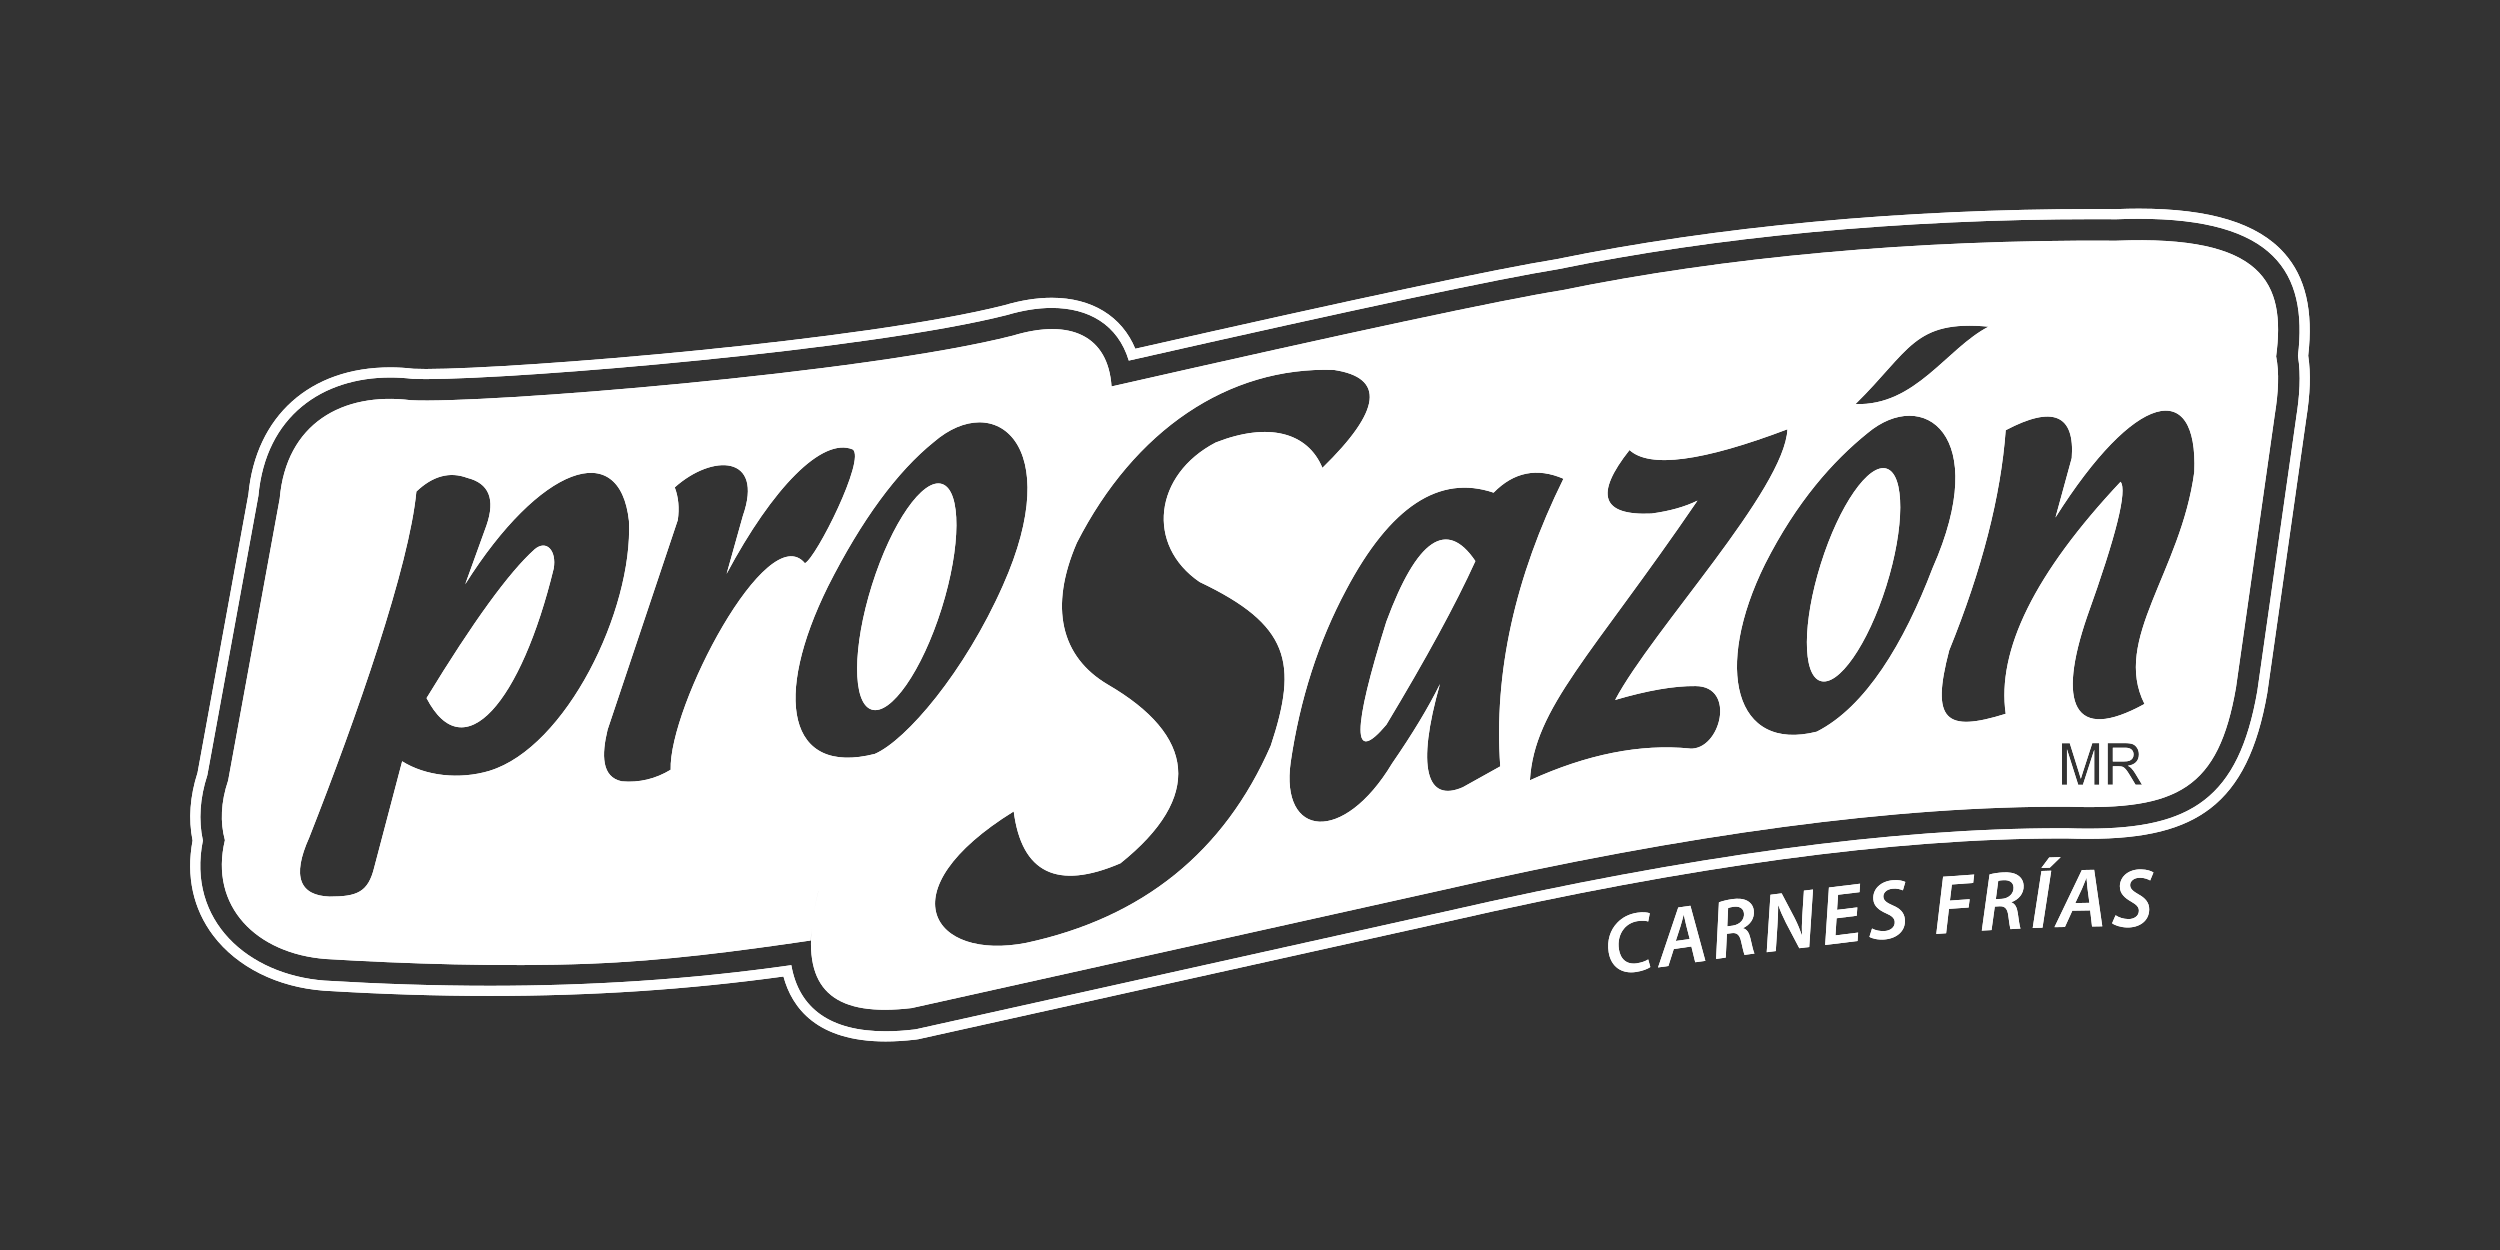 <?xml version="1.0" encoding="UTF-8"?>
<svg id="Capa_1" data-name="Capa 1" xmlns="http://www.w3.org/2000/svg" viewBox="0 0 600 300">
  <rect x="0" y="0" width="600" height="300" fill="#333333" stroke="none"/>
  <defs>
    <style>
      .cls-1 {
        fill: #fff;
      }
    </style>
  </defs>
  <g>
    <path class="cls-1" d="M553.97,85.35c1.24-10.8-.64-18.84-5.74-24.58-6.39-7.2-17.8-10.69-34.9-10.69-1.75,0-3.58.04-5.44.11-1.68-.01-3.35-.02-5.03-.02-46.19,0-90.94,4.17-129.43,12.06-13.95,2.23-47.91,9.45-100.96,21.47-3.24-7.8-10.43-12.23-20.04-12.23-3.57,0-7.39.6-11.36,1.78-33.5,8.52-116.65,15.31-138.83,15.31-1.17,0-2.18-.02-3-.06-1.87-.22-3.75-.33-5.57-.33-19.24,0-32.28,11.67-34.05,30.47l-12.21,66.81c-1.82,5.65-2.22,11.12-1.19,16.29-1.59,8.53.13,16.4,4.97,22.8,5.72,7.55,15.37,12.37,26.49,13.22,14.04.85,27.09,1.26,39.92,1.26,24.57,0,47.64-1.53,70.43-4.66,2.04,7.58,8.08,15.59,24.52,15.59,2.23,0,4.63-.15,7.15-.44h.05s.05-.01.05-.01l.52-.08h.08s.07-.03.07-.03l127.37-28.31c57.43-13.17,106.78-19.85,146.69-19.85.52,0,1.04,0,1.56,0,1.76.06,3.46.09,5.05.09,13.75,0,22.81-2.27,29.38-7.34,6.95-5.37,11.28-14.16,13.63-27.66v-.04s.01-.04.01-.04l9.32-65.59c.98-6.11,1.14-10.98.49-15.28ZM551.08,100.27l-9.33,65.61c-4.48,25.76-15.91,32.99-40.62,32.99-1.61,0-3.28-.03-5.01-.09-.53,0-1.07,0-1.6,0-40.14,0-89.2,6.6-147.22,19.9l-127.37,28.32-.52.08c-2.44.29-4.72.43-6.86.43-13.31,0-20.83-5.5-22.63-15.87-24.33,3.46-48.21,4.95-72.32,4.95-13.15,0-26.35-.44-39.74-1.25-18.32-1.4-33.04-14.33-29.17-33.61-1.06-4.88-.72-10.19,1.07-15.68l12.26-67.07c1.76-19.22,15.42-28.38,31.65-28.38,1.77,0,3.56.11,5.37.32.88.04,1.96.06,3.2.06,23.19,0,106.65-7.03,139.48-15.39,3.73-1.11,7.35-1.69,10.71-1.69,8.8,0,15.85,3.96,18.48,12.64,54.81-12.43,89.15-19.72,102.95-21.92,37.7-7.73,81.88-12.02,128.99-12.02,1.69,0,3.37,0,5.07.02,1.87-.07,3.67-.11,5.4-.11,32.27,0,40.61,12.63,38.19,32.9.76,4.7.38,9.78-.44,14.87Z"/>
    <path class="cls-1" d="M332.73,149.18c-8.26,26.3-8.26,34.56,0,24.75,9.53-15.83,16.65-28.91,21.36-39.27-6.88-10.19-14-5.34-21.36,14.52Z"/>
    <path class="cls-1" d="M226.12,116.17c-4.62-1.56-12.15,9.3-16.85,24.24-4.7,14.94-4.75,28.32-.13,29.87,4.62,1.55,12.16-9.3,16.85-24.24,4.68-14.94,4.75-28.31.13-29.87Z"/>
    <path class="cls-1" d="M128.25,131.89c-6.07,5.44-14.7,17.32-25.88,35.65,8.99,17.3,22.71,1.01,30.52-31.1.74-4.31-1.76-7.05-4.64-4.56Z"/>
    <path class="cls-1" d="M452.84,112.49c-4.33-1.46-11.43,8.75-15.84,22.82-4.42,14.07-4.47,26.65-.13,28.11,4.35,1.46,11.45-8.75,15.85-22.81,4.41-14.07,4.47-26.65.11-28.12Z"/>
    <path class="cls-1" d="M508,57.77c-48.72-.32-94.43,3.95-133.22,11.9-14.13,2.24-50.13,9.94-108.01,23.08h0c-.81-12.12-9.8-16.4-23.68-12.2-35.16,9-127.15,16.41-144.5,15.5-16.48-2.02-29.91,5.65-31.46,23.61l-12.37,67.64c-1.79,5.28-1.93,10.12-.78,14.34-3.81,15.9,7.58,27.25,24.21,28.52,18.67,1.14,42.67,1.93,63.14,1.14,18.49-.71,35.47-2.98,53.23-5.58.02-1,.18-2.14.3-3.24-1.68,15.55,5.92,21.57,23.92,19.46l127.36-28.32c59.09-13.54,109.13-20.2,150.14-20.01,26.47.89,36.15-4.41,40.35-28.54l9.33-65.63c.84-5.21,1.11-9.93.29-14.01,0,.03.01.06.02.09,2.34-17.67-3.07-29.16-38.28-27.75ZM477.25,78.4c-10.12,5.24-17.46,19.05-31.94,18.58,13.1-12.86,14.01-20.24,31.94-18.58ZM117.51,184.99c-7.29,2.18-15.43,1.24-20.99-2.28l-6.69,25.39c-1.46,6.07-4.15,7.08-10.74,7.08-7.08-.25-9.15-4.68-4.88-14.16,11.44-29.08,24.02-65.09,25.72-83.05,3.93-3.75,8-4.85,12.21-3.28,5.22,1.3,6.78,5.1,4.63,11.37l-5.12,14.16c17.82-28.32,37.11-35.4,39.3-15.17.98,21.5-15.14,54.33-33.44,59.93ZM160.96,184.74c-3.63,2.2-7.54,3.14-11.72,2.78-4.88-1-4.88-6.32-3.42-12.39l16.85-50.32c.41-2.86.17-5.46-.73-7.84,9.03-8.09,21.48-7.84,16.35,6.83l-3.9,13.91c11.02-20.64,22.94-32.88,30.27-29.84,3.17,2.27-8.79,26.04-11.48,27.31-9.03-10.88-32.71,34.39-32.22,49.56ZM195,221.09c.3-2.24.74-4.62,1.4-7.24.01,0,.03,0,.04,0-.67,2.61-1.13,5.01-1.44,7.25ZM209.95,180.94c-20.99,5.31-24.42-13.54-11.23-40.2,8.05-15.94,16.6-27.57,25.39-34.65,14.64-12.65,31.73.5,16.6,34.4-9.19,20.76-23.2,37.17-30.76,40.45ZM304.98,178.96c-11.16,25.52-30.71,41.3-58.66,47.32-22.58,4.43-33.88-12.44-3.03-31.54,1.91,14.8,10.45,18.96,25.62,12.45,19.94-15.99,17.9-30.71-3.03-42.89-11.28-6.65-14.13-18.54-7.44-34.02,13.8-27.04,36.35-42.34,61.69-41.5,12.34,1.86,11.41,9.7-2.75,23.51-3.53-8.52-12.94-11.07-25.61-6.09-14.87,7.75-16.81,24.63-3.86,33.48,21.6,10.27,23.68,19.36,17.07,39.28ZM351.11,188.92c-8.73,3.82-11.25-4.6-5.52-24.75-2.76,5.61-6.59,11.95-11.48,19.04-11.72,19.53-26.88,17.85-24.35-.24,2.21-15.12,6.65-28.93,13.32-41.41,10.56-19.96,22.35-27.75,35.38-23.32,4.87-4.97,10.46-6.07,16.77-3.34-11.69,23.66-16.74,46.67-15.17,69.03l-8.96,4.99ZM405.55,179.64c-11.9-1.16-24.68,1.38-38.37,7.63,1.05-17.48,14.71-29.75,40.21-67.12-2.99,1.48-6.67,2.51-11.03,3.1-11.99.53-13.75-4.55-5.28-15.24,4.83,4.42,17.48,2.75,37.91-4.99-.69,14.52-32.39,48.06-41.36,64.97,7.78-2.29,14.22-3.4,19.3-3.33,9.87,0,5.97,15.47-1.38,15ZM436.02,175.6c-19.76,5-24.81-15.14-12.41-40.22,7.59-15,16.32-24.75,24.59-31.43,13.32-11.18,29.87.25,15.62,32.39-6.9,18.08-16.08,33.31-27.8,39.26ZM503.82,188.35h-1.2v-8.4l-2.72,8.4h-1.13l-2.7-8.53v8.53h-1.2v-9.99h1.87l2.21,7.07.45,1.47.5-1.6,2.25-6.95h1.67v9.99ZM512.54,188.35l-1.25-2.08c-.48-.81-.85-1.35-1.1-1.64-.25-.28-.49-.48-.71-.58-.24-.1-.56-.14-.97-.14h-1.43v4.43h-1.25v-9.99h4.16c.87,0,1.51.09,1.92.27.42.18.75.5,1.02.93.27.43.4.94.4,1.51,0,.76-.22,1.36-.67,1.84-.45.46-1.11.76-1.97.88.36.18.62.36.8.55.36.38.69.81.97,1.29l1.63,2.71h-1.56ZM514.69,168.94c-17.23,9.51-20.94-.08-13.78-20.95,6.99-19.47,9.68-30.26,8.03-32.36-20.56,21.89-29.76,40.45-27.57,55.68-14.47,4.53-18,1.69-13.56-15.22,7.86-19.37,12.39-36.99,13.56-52.84,11.34-5.99,16.62-3.77,15.85,6.67l-3.91,14.28c19.07-30.23,34.23-33.56,33.32-10.94-3.21,24.03-19.76,40.21-11.95,55.69Z"/>
    <path class="cls-1" d="M511.79,182c.18-.26.27-.58.27-.92,0-.51-.17-.91-.51-1.2-.34-.29-.84-.43-1.51-.43h-2.96v3.3h2.67c.58,0,1.02-.06,1.33-.18.3-.12.53-.31.71-.57Z"/>
    <path class="cls-1" d="M392.97,231.18c-2.65.43-4.07-1.06-4.43-3.34-.31-1.93.19-3.74,1.22-4.96.76-.95,1.95-1.6,3.2-1.8,1.18-.18,2.13-.09,2.61.08l.38-1.97c-.42-.19-1.55-.37-3.02-.14-1.94.3-3.53,1.11-4.75,2.38-1.72,1.75-2.54,4.3-2.1,7.11.56,3.47,3.12,5.28,6.6,4.73,1.57-.25,2.74-.72,3.4-1.18l-.51-1.83c-.65.43-1.63.76-2.61.91Z"/>
    <path class="cls-1" d="M402.78,217.79l-4.85,14.4,2.48-.35,1.3-4.08,4.22-.6.92,3.78,2.44-.34-3.59-13.22-2.91.41ZM402.18,225.84l1.16-3.58c.27-.85.5-1.84.74-2.71h.03c.17.79.4,1.81.57,2.51l.85,3.31-3.35.46Z"/>
    <path class="cls-1" d="M418.34,222.81v-.07c1.64-.76,2.84-2.3,2.56-4.3-.15-1.1-.78-1.83-1.6-2.27-.93-.5-2.21-.57-3.52-.39-1.17.17-2.41.46-3.24.78l-.68,13.59,2.32-.33.28-5.71,1.14-.15c1.21-.17,1.92.36,2.28,2.06.35,1.6.67,2.86.79,3.16l2.4-.33c-.28-.53-.6-2.05-.99-3.71-.29-1.26-.83-2.14-1.73-2.35ZM415.87,222.15l-1.32.18.2-4.39c.27-.12.64-.21,1.24-.31,1.32-.18,2.37.24,2.55,1.49.2,1.46-.88,2.77-2.67,3.03Z"/>
    <path class="cls-1" d="M432.55,219.8c-.12,1.99-.14,3.29-.04,4.64h-.06c-.46-1.3-.94-2.5-1.72-4.07l-3.14-5.97-2.68.34-.9,13.79,2.18-.27.38-5.89c.13-2.05.2-3.75.19-5.04l.06-.03c.5,1.44.97,2.5,1.81,4.18l3.2,6.09,2.39-.29.9-13.79-2.18.26-.39,6.06Z"/>
    <polygon class="cls-1" points="438.04 226.8 445.81 225.84 445.95 223.82 440.51 224.49 440.78 220.38 445.62 219.78 445.76 217.77 440.9 218.36 441.14 214.74 446.29 214.12 446.42 212.09 438.94 213 438.04 226.8"/>
    <path class="cls-1" d="M454.2,213.28c1.08-.11,2.02.19,2.49.4l.59-2.01c-.55-.27-1.56-.55-3.07-.41-2.74.24-4.84,2.04-4.61,4.63.14,1.63,1.42,2.58,3.05,3.3,1.37.59,2.01,1.15,2.08,2.02.11,1.3-1.01,2.12-2.32,2.23-1.2.1-2.32-.17-3.12-.6l-.63,2c.64.41,2.03.76,3.67.63,3.01-.27,5.08-2.12,4.84-4.83-.14-1.65-1.22-2.65-2.95-3.36-1.33-.6-2.13-1.09-2.21-2.02-.08-.9.69-1.84,2.19-1.97Z"/>
    <polygon class="cls-1" points="464.71 224.15 467.07 223.98 467.75 218.13 472.47 217.8 472.72 215.81 467.98 216.14 468.45 212.28 473.56 211.9 473.8 209.89 466.34 210.41 464.71 224.15"/>
    <path class="cls-1" d="M485.66,212.48c-.06-1.13-.62-1.92-1.4-2.42-.87-.58-2.16-.76-3.47-.69-1.18.06-2.44.25-3.3.5l-1.86,13.48,2.34-.13.78-5.64,1.15-.07c1.23-.06,1.89.53,2.09,2.26.21,1.62.41,2.91.51,3.22l2.42-.13c-.23-.55-.41-2.09-.66-3.77-.18-1.28-.64-2.21-1.52-2.51v-.06c1.7-.61,3.04-2.04,2.93-4.05ZM480.33,215.73l-1.33.07.58-4.38c.28-.1.66-.16,1.27-.18,1.32-.06,2.34.44,2.4,1.72.08,1.47-1.11,2.68-2.92,2.78Z"/>
    <polygon class="cls-1" points="494.57 205.7 491.81 205.79 489.93 208.31 491.95 208.25 494.57 205.7"/>
    <polygon class="cls-1" points="487.85 222.72 490.2 222.64 492.3 208.97 489.95 209.04 487.85 222.72"/>
    <path class="cls-1" d="M499.64,208.82l-6.57,13.7,2.51-.04,1.78-3.91,4.28-.07.45,3.86,2.46-.04-1.95-13.56-2.95.05ZM498.06,216.74l1.6-3.41c.37-.81.71-1.78,1.06-2.61h.04c.07.81.18,1.86.25,2.59l.44,3.37-3.39.06Z"/>
    <path class="cls-1" d="M508.78,212.78c-.04,1.63,1.13,2.72,2.69,3.6,1.3.73,1.88,1.34,1.86,2.23-.03,1.31-1.23,1.99-2.54,1.97-1.21-.03-2.29-.39-3.05-.92l-.84,1.92c.6.47,1.94.96,3.59,1.02,3.02.05,5.27-1.58,5.32-4.3.03-1.66-.94-2.77-2.58-3.66-1.26-.73-2.01-1.31-2-2.24.01-.91.88-1.76,2.39-1.74,1.08,0,1.99.39,2.42.65l.79-1.92c-.51-.33-1.5-.72-3.01-.74-2.74-.05-5.03,1.52-5.06,4.13Z"/>
  </g>
  <g>
    <path class="cls-1" d="M553.97,85.35c1.24-10.8-.64-18.84-5.74-24.58-6.39-7.2-17.8-10.69-34.9-10.69-1.75,0-3.58.04-5.44.11-1.68-.01-3.35-.02-5.03-.02-46.19,0-90.94,4.17-129.43,12.06-13.95,2.23-47.91,9.45-100.96,21.47-3.24-7.8-10.43-12.23-20.04-12.23-3.57,0-7.39.6-11.36,1.78-33.5,8.52-116.65,15.31-138.83,15.31-1.17,0-2.18-.02-3-.06-1.87-.22-3.75-.33-5.57-.33-19.24,0-32.28,11.67-34.05,30.47l-12.21,66.81c-1.82,5.65-2.22,11.12-1.19,16.29-1.59,8.53.13,16.4,4.97,22.8,5.72,7.55,15.37,12.37,26.49,13.22,14.04.85,27.09,1.26,39.92,1.26,24.57,0,47.64-1.53,70.43-4.66,2.04,7.58,8.08,15.59,24.52,15.59,2.23,0,4.63-.15,7.15-.44h.05s.05-.01.05-.01l.52-.08h.08s.07-.03.07-.03l127.37-28.31c57.43-13.17,106.78-19.85,146.69-19.85.52,0,1.04,0,1.56,0,1.76.06,3.46.09,5.05.09,13.75,0,22.81-2.27,29.38-7.34,6.95-5.37,11.28-14.16,13.63-27.66v-.04s.01-.04.01-.04l9.32-65.59c.98-6.11,1.14-10.98.49-15.28ZM551.08,100.27l-9.33,65.61c-4.48,25.76-15.91,32.99-40.62,32.99-1.61,0-3.28-.03-5.01-.09-.53,0-1.07,0-1.6,0-40.14,0-89.2,6.6-147.22,19.9l-127.37,28.32-.52.08c-2.44.29-4.72.43-6.86.43-13.31,0-20.83-5.5-22.63-15.87-24.33,3.46-48.21,4.95-72.32,4.95-13.15,0-26.35-.44-39.74-1.25-18.32-1.4-33.04-14.33-29.17-33.61-1.06-4.88-.72-10.19,1.07-15.68l12.26-67.07c1.76-19.22,15.42-28.38,31.65-28.38,1.77,0,3.56.11,5.37.32.88.04,1.96.06,3.2.06,23.19,0,106.65-7.03,139.48-15.39,3.73-1.11,7.35-1.69,10.71-1.69,8.8,0,15.85,3.96,18.48,12.64,54.81-12.43,89.15-19.72,102.95-21.92,37.7-7.73,81.88-12.02,128.99-12.02,1.69,0,3.37,0,5.07.02,1.87-.07,3.67-.11,5.4-.11,32.27,0,40.61,12.63,38.19,32.9.76,4.7.38,9.78-.44,14.87Z"/>
    <path class="cls-1" d="M332.73,149.18c-8.26,26.3-8.26,34.56,0,24.75,9.53-15.83,16.65-28.91,21.36-39.27-6.88-10.19-14-5.34-21.36,14.52Z"/>
    <path class="cls-1" d="M226.12,116.17c-4.62-1.56-12.15,9.3-16.85,24.24-4.7,14.94-4.75,28.32-.13,29.87,4.62,1.55,12.16-9.3,16.85-24.24,4.68-14.94,4.75-28.31.13-29.87Z"/>
    <path class="cls-1" d="M128.25,131.89c-6.07,5.44-14.7,17.32-25.88,35.65,8.99,17.3,22.71,1.01,30.52-31.1.74-4.31-1.76-7.05-4.64-4.56Z"/>
    <path class="cls-1" d="M452.84,112.49c-4.33-1.46-11.43,8.75-15.84,22.82-4.42,14.07-4.47,26.65-.13,28.11,4.35,1.46,11.45-8.75,15.85-22.81,4.41-14.07,4.47-26.65.11-28.12Z"/>
    <path class="cls-1" d="M508,57.77c-48.72-.32-94.43,3.95-133.22,11.9-14.13,2.24-50.13,9.94-108.01,23.08h0c-.81-12.12-9.8-16.4-23.68-12.2-35.16,9-127.15,16.41-144.5,15.5-16.48-2.02-29.91,5.65-31.46,23.61l-12.37,67.64c-1.79,5.28-1.93,10.12-.78,14.34-3.81,15.9,7.58,27.25,24.21,28.52,18.67,1.14,42.67,1.93,63.14,1.14,18.49-.71,35.47-2.98,53.23-5.58.02-1,.18-2.14.3-3.24-1.68,15.55,5.92,21.57,23.92,19.46l127.36-28.32c59.09-13.54,109.13-20.2,150.14-20.01,26.47.89,36.15-4.41,40.35-28.54l9.33-65.63c.84-5.21,1.11-9.93.29-14.01,0,.03.01.06.02.09,2.34-17.67-3.07-29.16-38.28-27.75ZM477.25,78.4c-10.12,5.24-17.46,19.05-31.94,18.58,13.1-12.86,14.01-20.24,31.94-18.58ZM117.51,184.99c-7.29,2.18-15.43,1.24-20.99-2.28l-6.69,25.39c-1.46,6.07-4.15,7.08-10.74,7.08-7.08-.25-9.15-4.68-4.88-14.16,11.44-29.08,24.02-65.09,25.72-83.05,3.93-3.75,8-4.85,12.21-3.28,5.22,1.3,6.78,5.1,4.63,11.37l-5.12,14.16c17.82-28.32,37.11-35.4,39.3-15.17.98,21.5-15.14,54.33-33.44,59.93ZM160.96,184.74c-3.63,2.2-7.54,3.14-11.72,2.78-4.88-1-4.88-6.32-3.42-12.39l16.85-50.32c.41-2.86.17-5.46-.73-7.84,9.03-8.09,21.48-7.84,16.35,6.83l-3.9,13.91c11.02-20.64,22.94-32.88,30.27-29.84,3.17,2.27-8.79,26.04-11.48,27.31-9.03-10.88-32.71,34.39-32.22,49.56ZM195,221.09c.3-2.24.74-4.62,1.4-7.24.01,0,.03,0,.04,0-.67,2.61-1.13,5.01-1.44,7.25ZM209.95,180.94c-20.99,5.31-24.42-13.54-11.23-40.2,8.05-15.94,16.6-27.57,25.39-34.65,14.64-12.65,31.73.5,16.6,34.4-9.19,20.76-23.2,37.17-30.76,40.45ZM304.98,178.96c-11.16,25.52-30.71,41.3-58.66,47.32-22.58,4.43-33.88-12.44-3.03-31.54,1.91,14.8,10.45,18.96,25.62,12.45,19.94-15.99,17.9-30.71-3.03-42.89-11.28-6.65-14.13-18.54-7.44-34.02,13.8-27.04,36.35-42.34,61.69-41.5,12.34,1.86,11.41,9.7-2.75,23.51-3.53-8.52-12.94-11.07-25.61-6.09-14.87,7.75-16.81,24.63-3.86,33.48,21.6,10.27,23.68,19.36,17.07,39.28ZM351.11,188.92c-8.73,3.82-11.25-4.6-5.52-24.75-2.76,5.61-6.59,11.95-11.48,19.04-11.72,19.53-26.88,17.85-24.35-.24,2.21-15.12,6.65-28.93,13.32-41.41,10.56-19.96,22.35-27.75,35.38-23.32,4.87-4.97,10.46-6.07,16.77-3.34-11.69,23.66-16.74,46.67-15.17,69.03l-8.96,4.99ZM405.55,179.64c-11.9-1.16-24.68,1.38-38.37,7.63,1.05-17.48,14.71-29.75,40.21-67.12-2.99,1.48-6.67,2.51-11.03,3.1-11.99.53-13.75-4.55-5.28-15.24,4.83,4.42,17.48,2.75,37.91-4.99-.69,14.52-32.39,48.06-41.36,64.97,7.78-2.29,14.22-3.4,19.3-3.33,9.87,0,5.97,15.47-1.38,15ZM436.02,175.6c-19.76,5-24.81-15.14-12.41-40.22,7.59-15,16.32-24.75,24.59-31.43,13.32-11.18,29.87.25,15.62,32.39-6.9,18.08-16.08,33.31-27.8,39.26ZM503.82,188.35h-1.2v-8.4l-2.72,8.4h-1.13l-2.7-8.53v8.53h-1.2v-9.99h1.87l2.21,7.07.45,1.47.5-1.6,2.25-6.95h1.67v9.99ZM512.54,188.35l-1.25-2.08c-.48-.81-.85-1.35-1.1-1.64-.25-.28-.49-.48-.71-.58-.24-.1-.56-.14-.97-.14h-1.43v4.43h-1.25v-9.99h4.16c.87,0,1.51.09,1.92.27.42.18.75.5,1.02.93.27.43.4.94.4,1.51,0,.76-.22,1.36-.67,1.84-.45.46-1.11.76-1.97.88.36.18.62.36.8.55.36.38.69.81.97,1.29l1.63,2.71h-1.56ZM514.69,168.94c-17.23,9.51-20.94-.08-13.78-20.95,6.99-19.47,9.68-30.26,8.03-32.36-20.56,21.89-29.76,40.45-27.57,55.68-14.47,4.53-18,1.69-13.56-15.22,7.86-19.37,12.39-36.99,13.56-52.84,11.34-5.99,16.62-3.77,15.85,6.67l-3.91,14.28c19.07-30.23,34.23-33.56,33.32-10.94-3.21,24.03-19.76,40.21-11.95,55.69Z"/>
    <path class="cls-1" d="M511.79,182c.18-.26.27-.58.27-.92,0-.51-.17-.91-.51-1.2-.34-.29-.84-.43-1.51-.43h-2.96v3.3h2.67c.58,0,1.02-.06,1.33-.18.3-.12.53-.31.71-.57Z"/>
    <path class="cls-1" d="M392.97,231.18c-2.65.43-4.07-1.06-4.43-3.34-.31-1.93.19-3.74,1.22-4.96.76-.95,1.95-1.6,3.2-1.8,1.18-.18,2.13-.09,2.61.08l.38-1.97c-.42-.19-1.55-.37-3.02-.14-1.94.3-3.53,1.11-4.75,2.38-1.72,1.75-2.54,4.3-2.1,7.11.56,3.47,3.12,5.28,6.6,4.73,1.57-.25,2.74-.72,3.4-1.18l-.51-1.83c-.65.43-1.63.76-2.61.91Z"/>
    <path class="cls-1" d="M402.78,217.79l-4.85,14.4,2.48-.35,1.3-4.08,4.22-.6.92,3.78,2.44-.34-3.59-13.22-2.91.41ZM402.18,225.84l1.16-3.58c.27-.85.5-1.84.74-2.71h.03c.17.79.4,1.81.57,2.51l.85,3.31-3.35.46Z"/>
    <path class="cls-1" d="M418.34,222.81v-.07c1.64-.76,2.84-2.3,2.56-4.3-.15-1.1-.78-1.83-1.6-2.27-.93-.5-2.21-.57-3.52-.39-1.17.17-2.41.46-3.24.78l-.68,13.59,2.32-.33.28-5.71,1.14-.15c1.21-.17,1.92.36,2.28,2.06.35,1.6.67,2.86.79,3.16l2.4-.33c-.28-.53-.6-2.05-.99-3.71-.29-1.26-.83-2.14-1.73-2.35ZM415.87,222.15l-1.32.18.2-4.39c.27-.12.64-.21,1.24-.31,1.32-.18,2.37.24,2.55,1.49.2,1.46-.88,2.77-2.67,3.03Z"/>
    <path class="cls-1" d="M432.55,219.8c-.12,1.99-.14,3.29-.04,4.64h-.06c-.46-1.3-.94-2.5-1.72-4.07l-3.14-5.97-2.68.34-.9,13.79,2.18-.27.38-5.89c.13-2.05.2-3.75.19-5.04l.06-.03c.5,1.44.97,2.5,1.81,4.18l3.2,6.09,2.39-.29.9-13.79-2.18.26-.39,6.06Z"/>
    <polygon class="cls-1" points="438.04 226.8 445.81 225.84 445.95 223.82 440.51 224.49 440.78 220.38 445.62 219.78 445.76 217.77 440.9 218.36 441.14 214.74 446.29 214.12 446.42 212.09 438.94 213 438.04 226.8"/>
    <path class="cls-1" d="M454.2,213.28c1.08-.11,2.02.19,2.49.4l.59-2.01c-.55-.27-1.56-.55-3.07-.41-2.74.24-4.84,2.04-4.61,4.63.14,1.63,1.42,2.58,3.05,3.3,1.37.59,2.01,1.15,2.08,2.02.11,1.3-1.01,2.12-2.32,2.23-1.2.1-2.32-.17-3.12-.6l-.63,2c.64.41,2.03.76,3.67.63,3.01-.27,5.08-2.12,4.84-4.83-.14-1.65-1.22-2.65-2.95-3.36-1.33-.6-2.13-1.09-2.21-2.02-.08-.9.69-1.84,2.19-1.97Z"/>
    <polygon class="cls-1" points="464.71 224.15 467.07 223.98 467.75 218.13 472.47 217.8 472.72 215.81 467.98 216.14 468.45 212.28 473.56 211.9 473.8 209.89 466.34 210.41 464.71 224.15"/>
    <path class="cls-1" d="M485.66,212.48c-.06-1.13-.62-1.92-1.4-2.42-.87-.58-2.16-.76-3.47-.69-1.18.06-2.44.25-3.3.5l-1.86,13.48,2.34-.13.78-5.64,1.15-.07c1.23-.06,1.89.53,2.09,2.26.21,1.62.41,2.91.51,3.22l2.42-.13c-.23-.55-.41-2.09-.66-3.77-.18-1.28-.64-2.21-1.52-2.51v-.06c1.7-.61,3.04-2.04,2.93-4.05ZM480.33,215.73l-1.33.07.58-4.38c.28-.1.66-.16,1.27-.18,1.32-.06,2.34.44,2.4,1.72.08,1.47-1.11,2.68-2.92,2.78Z"/>
    <polygon class="cls-1" points="494.57 205.7 491.81 205.79 489.93 208.31 491.95 208.25 494.57 205.7"/>
    <polygon class="cls-1" points="487.85 222.72 490.2 222.64 492.3 208.97 489.95 209.04 487.85 222.72"/>
    <path class="cls-1" d="M499.64,208.82l-6.57,13.7,2.51-.04,1.78-3.91,4.28-.07.45,3.86,2.46-.04-1.95-13.56-2.95.05ZM498.06,216.74l1.6-3.41c.37-.81.71-1.78,1.06-2.61h.04c.07.81.18,1.86.25,2.59l.44,3.37-3.39.06Z"/>
    <path class="cls-1" d="M508.78,212.78c-.04,1.63,1.13,2.72,2.69,3.6,1.3.73,1.88,1.34,1.86,2.23-.03,1.31-1.23,1.99-2.54,1.97-1.21-.03-2.29-.39-3.05-.92l-.84,1.92c.6.47,1.94.96,3.59,1.02,3.02.05,5.27-1.58,5.32-4.3.03-1.66-.94-2.77-2.58-3.66-1.26-.73-2.01-1.31-2-2.24.01-.91.88-1.76,2.39-1.74,1.08,0,1.99.39,2.42.65l.79-1.92c-.51-.33-1.5-.72-3.01-.74-2.74-.05-5.03,1.52-5.06,4.13Z"/>
  </g>
</svg>